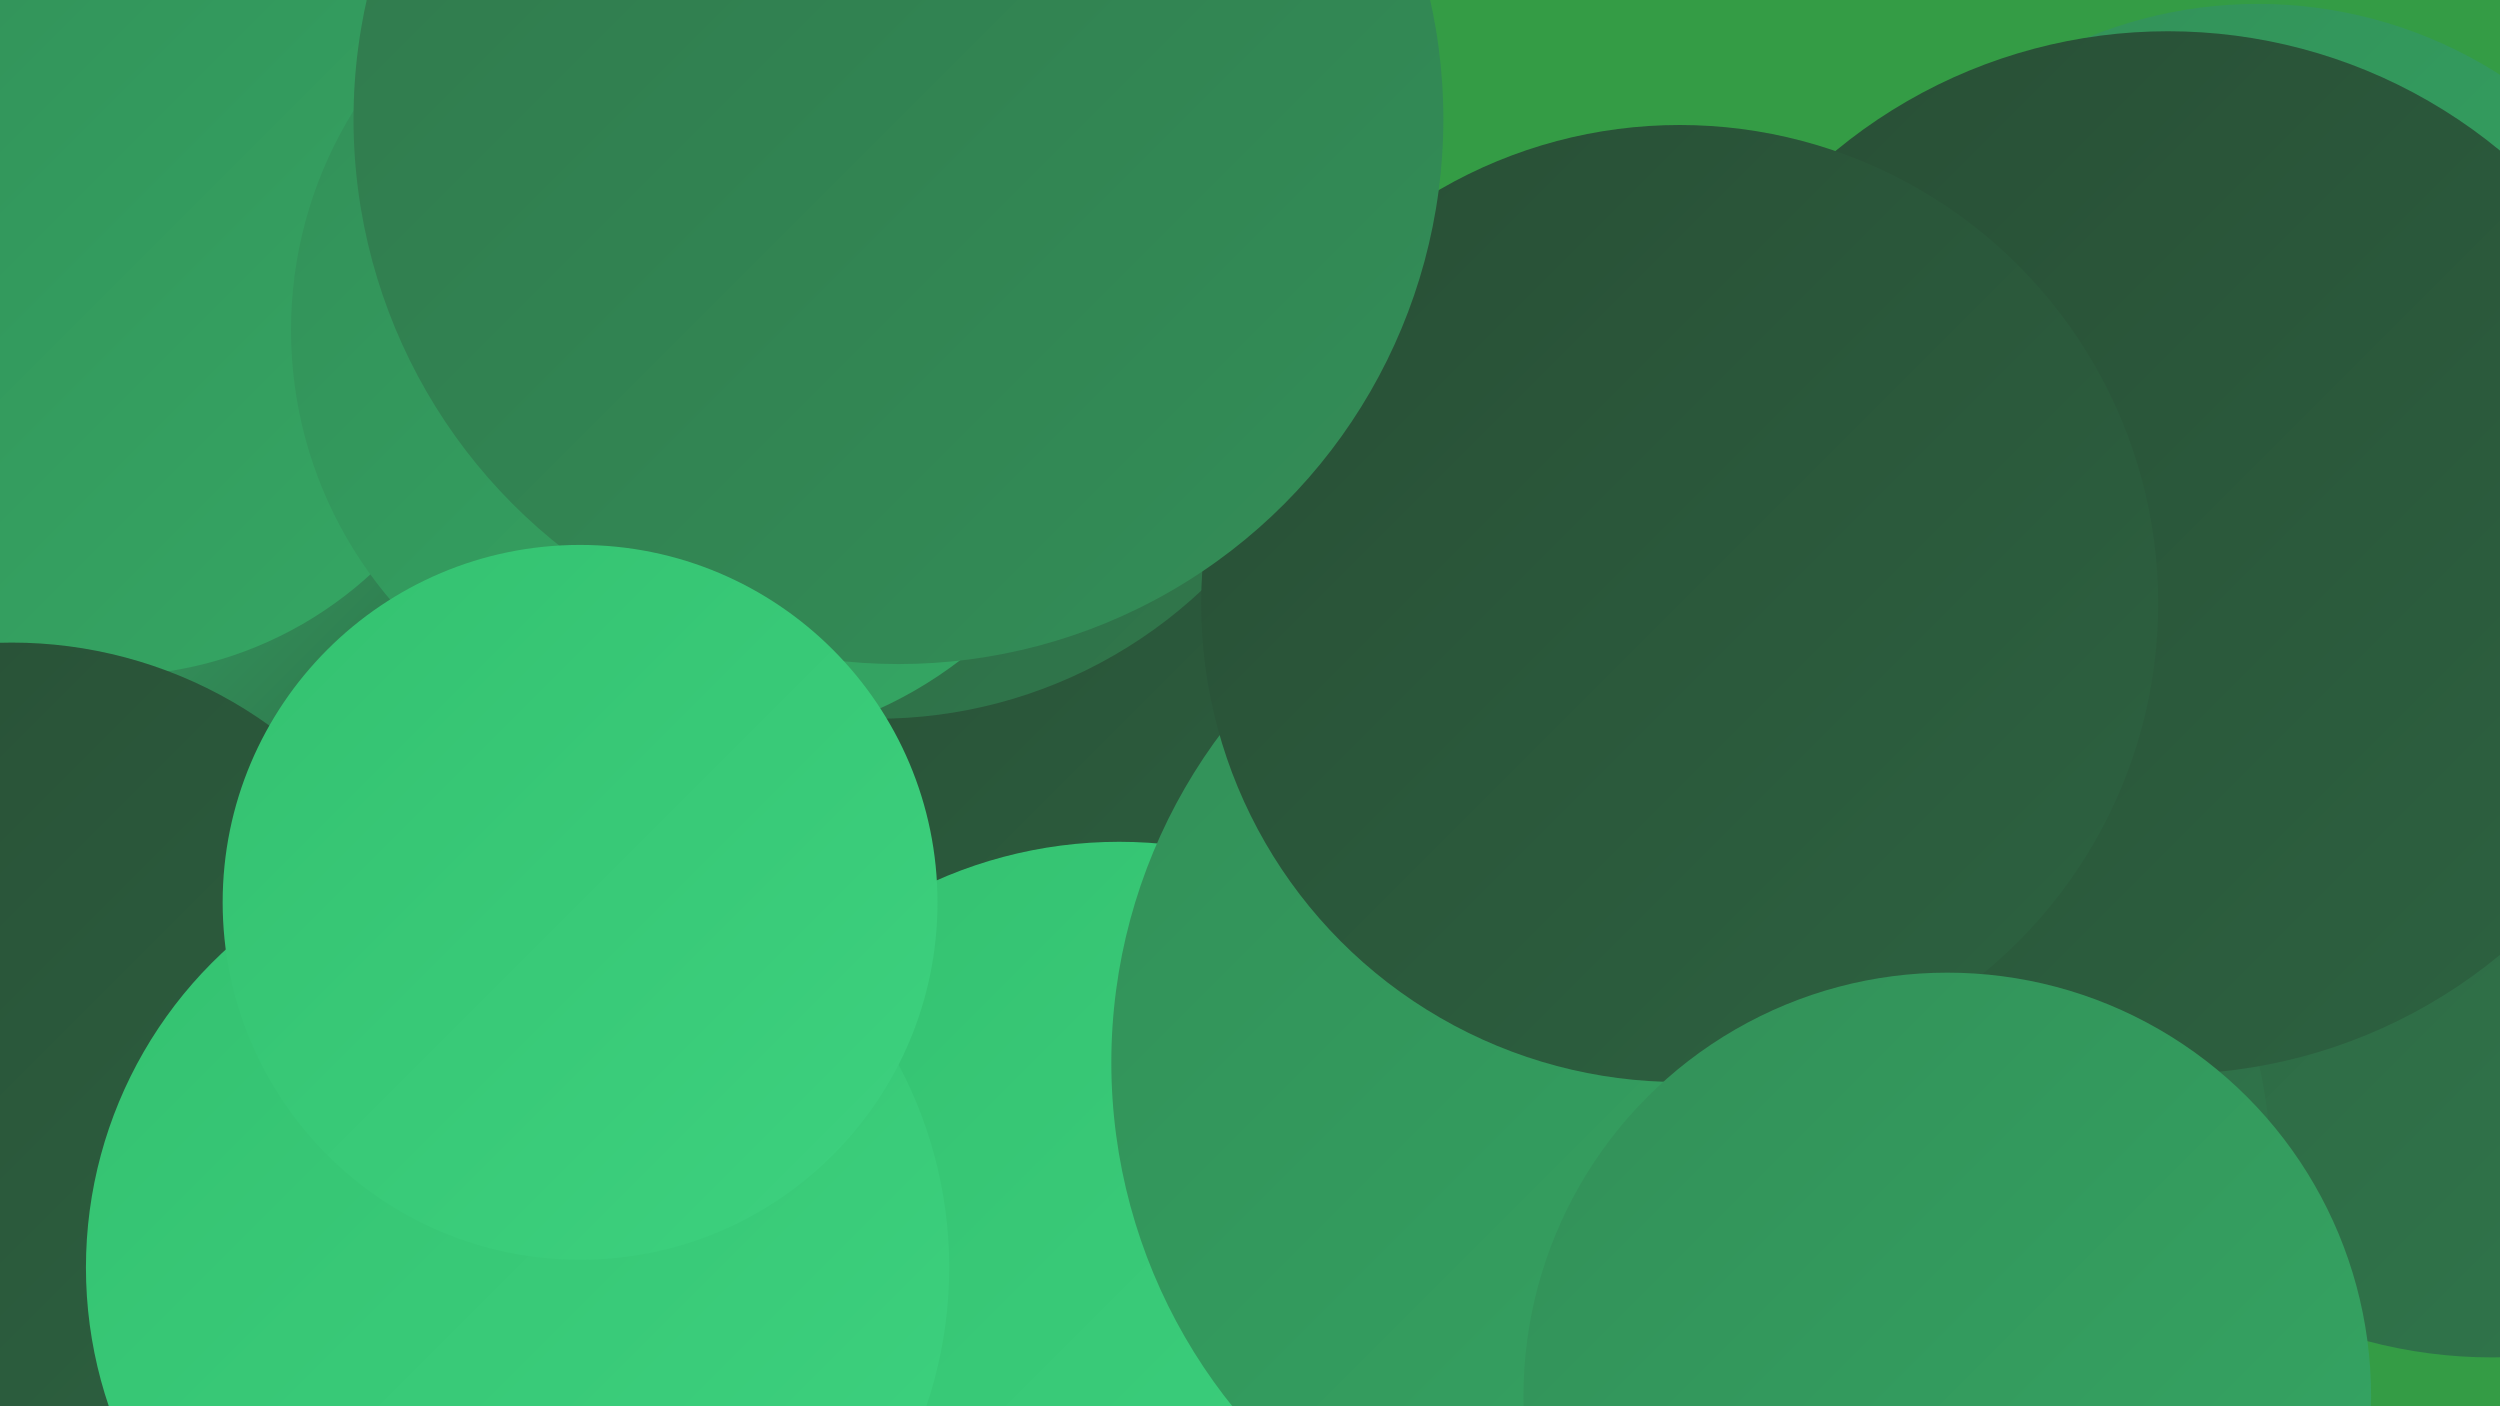 <?xml version="1.0" encoding="UTF-8"?><svg width="1280" height="720" xmlns="http://www.w3.org/2000/svg"><defs><linearGradient id="grad0" x1="0%" y1="0%" x2="100%" y2="100%"><stop offset="0%" style="stop-color:#284e35;stop-opacity:1" /><stop offset="100%" style="stop-color:#2d6341;stop-opacity:1" /></linearGradient><linearGradient id="grad1" x1="0%" y1="0%" x2="100%" y2="100%"><stop offset="0%" style="stop-color:#2d6341;stop-opacity:1" /><stop offset="100%" style="stop-color:#30784c;stop-opacity:1" /></linearGradient><linearGradient id="grad2" x1="0%" y1="0%" x2="100%" y2="100%"><stop offset="0%" style="stop-color:#30784c;stop-opacity:1" /><stop offset="100%" style="stop-color:#338f58;stop-opacity:1" /></linearGradient><linearGradient id="grad3" x1="0%" y1="0%" x2="100%" y2="100%"><stop offset="0%" style="stop-color:#338f58;stop-opacity:1" /><stop offset="100%" style="stop-color:#34a864;stop-opacity:1" /></linearGradient><linearGradient id="grad4" x1="0%" y1="0%" x2="100%" y2="100%"><stop offset="0%" style="stop-color:#34a864;stop-opacity:1" /><stop offset="100%" style="stop-color:#34c170;stop-opacity:1" /></linearGradient><linearGradient id="grad5" x1="0%" y1="0%" x2="100%" y2="100%"><stop offset="0%" style="stop-color:#34c170;stop-opacity:1" /><stop offset="100%" style="stop-color:#3dd27f;stop-opacity:1" /></linearGradient><linearGradient id="grad6" x1="0%" y1="0%" x2="100%" y2="100%"><stop offset="0%" style="stop-color:#3dd27f;stop-opacity:1" /><stop offset="100%" style="stop-color:#284e35;stop-opacity:1" /></linearGradient></defs><rect width="1280" height="720" fill="#349c45" /><circle cx="753" cy="406" r="182" fill="url(#grad1)" /><circle cx="274" cy="446" r="233" fill="url(#grad1)" /><circle cx="497" cy="518" r="215" fill="url(#grad5)" /><circle cx="1156" cy="232" r="230" fill="url(#grad3)" /><circle cx="1276" cy="446" r="249" fill="url(#grad1)" /><circle cx="548" cy="397" r="204" fill="url(#grad0)" /><circle cx="896" cy="603" r="267" fill="url(#grad1)" /><circle cx="573" cy="662" r="231" fill="url(#grad5)" /><circle cx="850" cy="544" r="281" fill="url(#grad3)" /><circle cx="30" cy="371" r="238" fill="url(#grad6)" /><circle cx="449" cy="125" r="243" fill="url(#grad1)" /><circle cx="56" cy="148" r="198" fill="url(#grad3)" /><circle cx="362" cy="169" r="213" fill="url(#grad3)" /><circle cx="6" cy="555" r="226" fill="url(#grad0)" /><circle cx="1110" cy="283" r="267" fill="url(#grad0)" /><circle cx="860" cy="309" r="245" fill="url(#grad0)" /><circle cx="460" cy="61" r="279" fill="url(#grad2)" /><circle cx="265" cy="649" r="221" fill="url(#grad5)" /><circle cx="297" cy="462" r="183" fill="url(#grad5)" /><circle cx="997" cy="715" r="217" fill="url(#grad3)" /></svg>